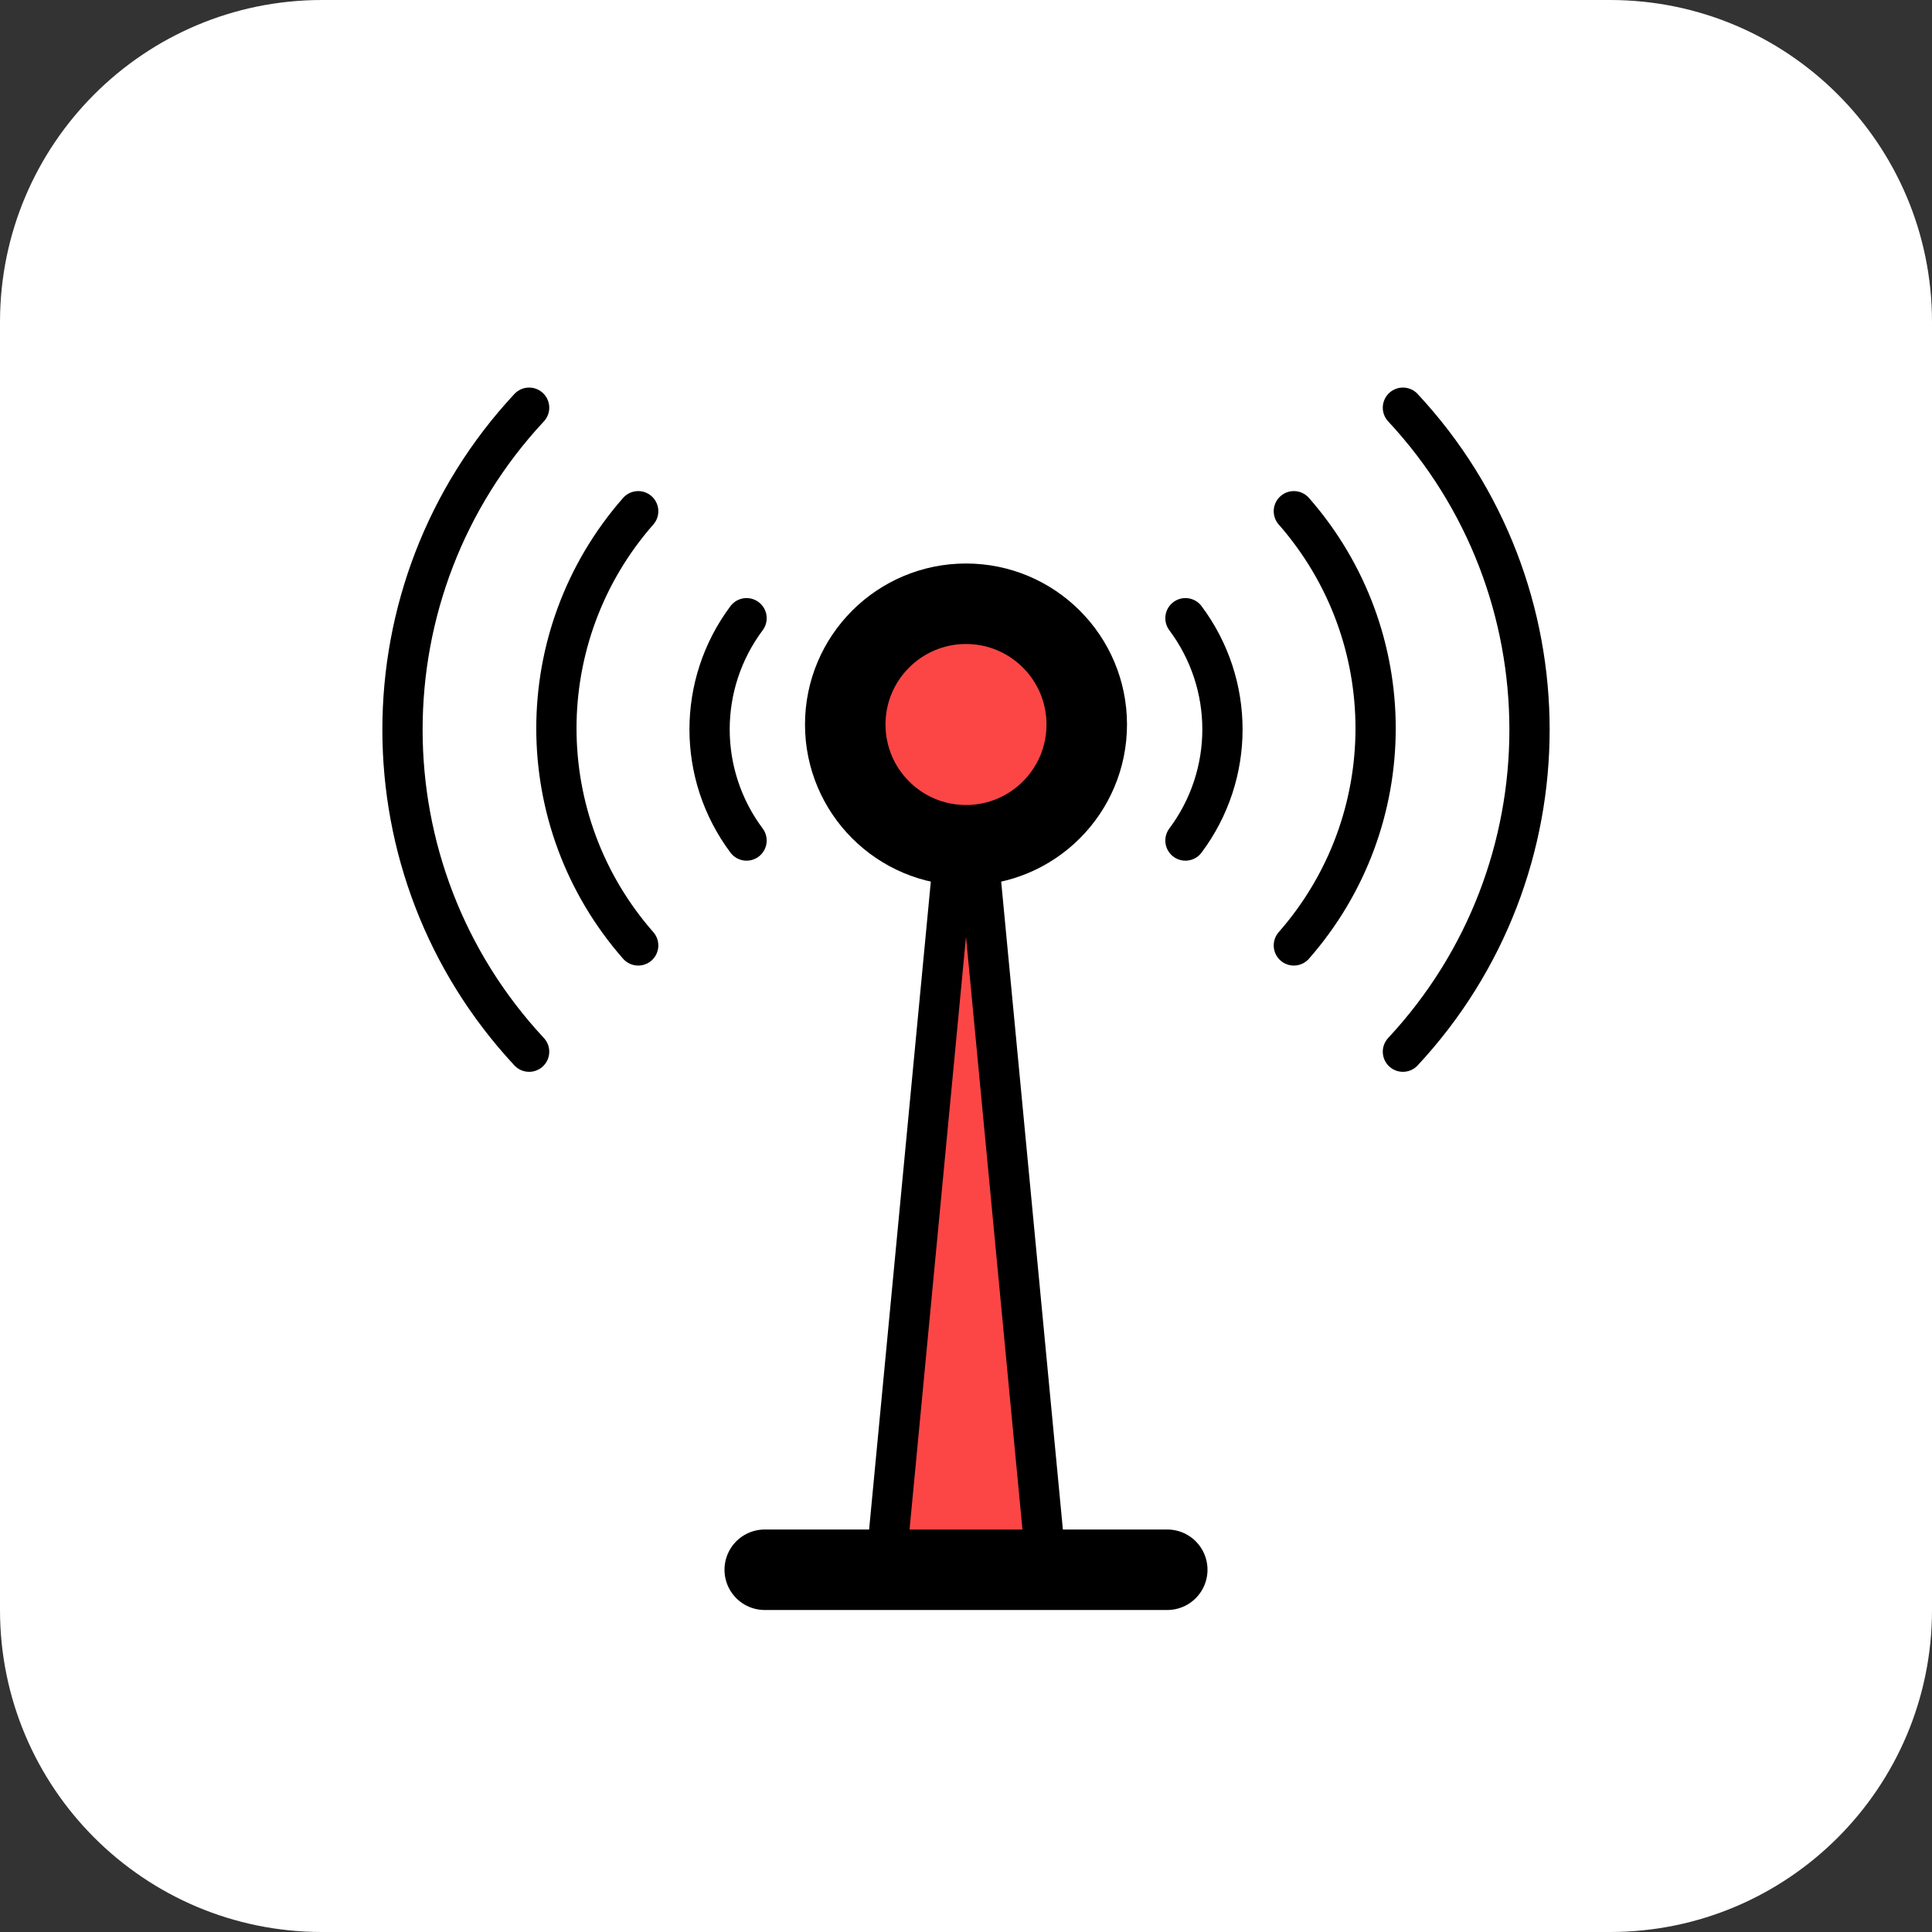 <svg width="48" height="48" viewBox="0 0 48 48" fill="none" xmlns="http://www.w3.org/2000/svg">
<rect x="0" y="0" width="48" height="48" fill="#333333" stroke="none"/>
<path d="M0 8C0 3.582 3.582 0 8 0H40C44.418 0 48 3.582 48 8V40C48 44.418 44.418 48 40 48H8C3.582 48 0 44.418 0 40V8Z" fill="white"/>
<path d="M24 18L26 39H22L24 18Z" fill="#FC4646" stroke="black" stroke-linecap="round"/>
<path d="M15.856 23.489C13.146 20.399 13.146 15.791 15.856 12.701" stroke="black" stroke-linecap="round"/>
<path d="M13.146 26.129C8.951 21.624 8.951 14.634 13.146 10.129" stroke="black" stroke-linecap="round"/>
<path d="M18.548 20.883C17.323 19.243 17.323 16.999 18.548 15.359" stroke="black" stroke-linecap="round"/>
<path d="M32.145 23.489C34.854 20.399 34.854 15.791 32.145 12.701" stroke="black" stroke-linecap="round"/>
<path d="M34.855 26.129C39.049 21.624 39.049 14.634 34.855 10.129" stroke="black" stroke-linecap="round"/>
<path d="M29.452 20.883C30.678 19.243 30.678 16.999 29.452 15.359" stroke="black" stroke-linecap="round"/>
<path d="M19 39H29" stroke="black" stroke-width="2" stroke-linecap="round"/>
<circle cx="24" cy="18" r="3" fill="#FC4646" stroke="black" stroke-width="2"/>
</svg>
